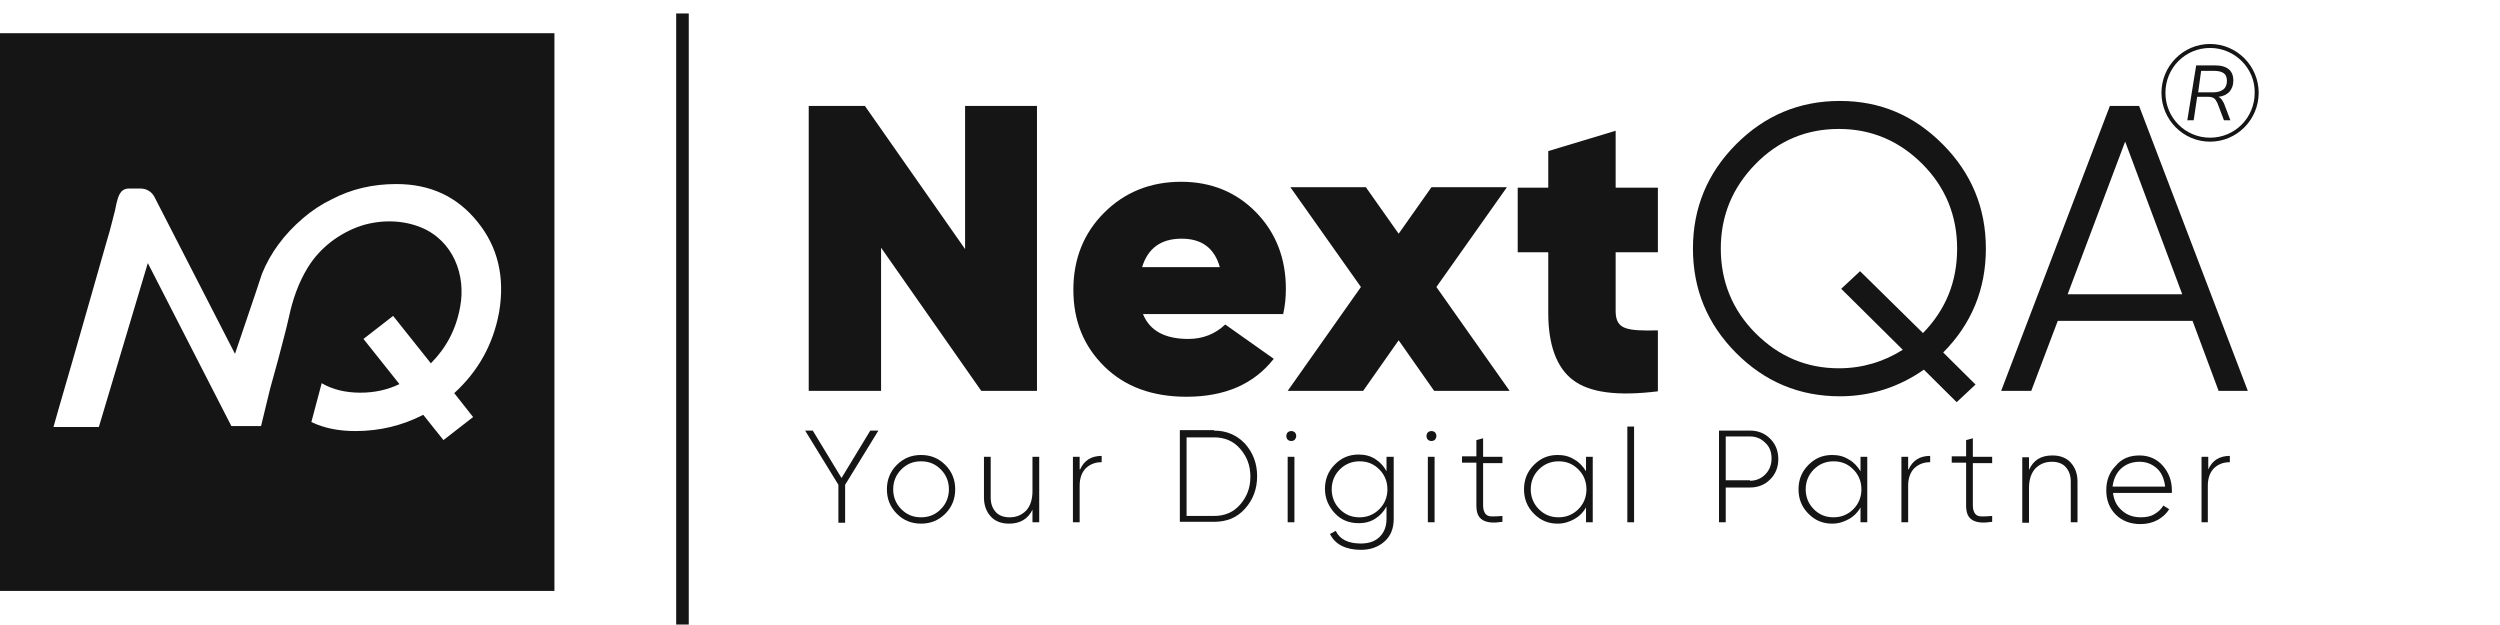 <svg width="180" height="45" viewBox="0 0 180 45" fill="none" xmlns="http://www.w3.org/2000/svg">
<g clip-path="url(#clip0_9319_2970)">
<g clip-path="url(#clip1_9319_2970)">
<path d="M0 2.391V42.547H39.919V2.391H0ZM35.94 22.452C35.519 24.793 34.419 26.744 32.705 28.305L34.063 30.028L31.928 31.687L30.473 29.866C28.952 30.646 27.335 31.036 25.588 31.036C24.424 31.036 23.356 30.841 22.418 30.386L23.162 27.59C23.938 28.045 24.876 28.273 25.944 28.273C26.947 28.273 27.885 28.077 28.758 27.655L26.17 24.403L28.305 22.745L31.023 26.159C32.123 25.053 32.834 23.72 33.125 22.127C33.578 19.786 32.608 17.315 30.311 16.372C28.952 15.819 27.4 15.819 26.041 16.242C24.456 16.762 23.032 17.835 22.159 19.266C21.48 20.371 21.059 21.607 20.8 22.843C20.574 23.851 20.283 24.891 20.024 25.899L19.442 28.012L18.795 30.679H16.66L10.643 18.941L7.117 30.744H3.85C3.979 30.288 4.108 29.833 4.238 29.378C4.561 28.273 4.885 27.134 5.208 26.029C5.629 24.598 6.017 23.168 6.437 21.737C6.826 20.339 7.246 18.941 7.634 17.543C7.828 16.925 7.99 16.307 8.152 15.657C8.249 15.332 8.314 15.006 8.378 14.681C8.508 14.161 8.637 13.576 9.284 13.576H10.125C10.546 13.576 10.934 13.803 11.128 14.194L16.919 25.476L18.439 20.989L18.859 19.721C19.474 18.193 20.477 16.86 21.803 15.722C22.45 15.169 23.13 14.714 23.873 14.356C25.297 13.608 26.85 13.251 28.532 13.251C30.99 13.251 32.931 14.161 34.387 15.982C35.843 17.77 36.36 19.949 35.94 22.452Z" fill="#151515"/>
<path d="M69.486 7.625H74.662V28.142H70.65L63.437 17.835V28.142H58.228V7.625H62.272L69.486 17.933V7.625Z" fill="#151515"/>
<path d="M82.296 22.615C82.781 23.818 83.881 24.404 85.564 24.404C86.599 24.404 87.504 24.046 88.216 23.363L91.71 25.834C90.287 27.655 88.184 28.566 85.434 28.566C82.976 28.566 81.002 27.85 79.514 26.387C78.026 24.924 77.282 23.103 77.282 20.859C77.282 18.648 78.026 16.795 79.482 15.332C80.938 13.869 82.781 13.088 85.046 13.088C87.213 13.088 89.025 13.836 90.448 15.299C91.872 16.763 92.583 18.616 92.583 20.794C92.583 21.445 92.519 22.03 92.389 22.615H82.296ZM82.232 19.234H87.828C87.44 17.868 86.534 17.185 85.078 17.185C83.59 17.185 82.652 17.868 82.232 19.234Z" fill="#151515"/>
<path d="M108.693 28.143H103.259L100.703 24.501L98.147 28.143H92.713L97.986 20.664L92.907 13.479H98.342L100.703 16.828L103.065 13.479H108.499L103.42 20.664L108.693 28.143Z" fill="#151515"/>
<path d="M119.368 18.161H116.327V22.42C116.327 23.07 116.554 23.46 117.039 23.623C117.492 23.786 118.268 23.818 119.368 23.786V28.175C116.457 28.533 114.451 28.273 113.254 27.362C112.09 26.484 111.475 24.859 111.475 22.55V18.161H109.275V13.511H111.475V10.877L116.327 9.414V13.511H119.368V18.161Z" fill="#151515"/>
<path d="M139.878 10.389C141.948 12.47 142.983 14.974 142.983 17.9C142.983 20.827 141.948 23.33 139.91 25.379L142.239 27.687L140.88 28.956L138.519 26.614C136.707 27.883 134.669 28.533 132.47 28.533C129.558 28.533 127.067 27.492 124.997 25.411C122.927 23.33 121.892 20.827 121.892 17.9C121.892 14.974 122.927 12.47 124.997 10.389C127.067 8.309 129.558 7.268 132.47 7.268C135.381 7.268 137.807 8.309 139.878 10.389ZM132.405 26.517C134.055 26.517 135.608 26.062 136.999 25.184L132.567 20.794L133.925 19.526L138.454 23.981C140.104 22.29 140.913 20.274 140.913 17.9C140.913 15.527 140.072 13.478 138.422 11.82C136.772 10.162 134.766 9.284 132.405 9.284C130.044 9.284 128.038 10.129 126.388 11.82C124.738 13.511 123.897 15.527 123.897 17.9C123.897 20.274 124.738 22.323 126.388 23.981C128.07 25.672 130.076 26.517 132.405 26.517Z" fill="#151515"/>
<path d="M159.74 28.143L157.864 23.103H148.159L146.25 28.143H144.083L151.911 7.626H154.014L161.843 28.143H159.74ZM148.871 21.185H157.12L153.011 10.195L148.871 21.185Z" fill="#151515"/>
<path d="M63.243 31.003L60.849 34.905V37.636H60.364V34.905L57.97 31.003H58.52L60.59 34.417L62.66 31.003H63.243Z" fill="#151515"/>
<path d="M66.316 37.702C65.637 37.702 65.054 37.474 64.569 36.986C64.084 36.498 63.857 35.913 63.857 35.23C63.857 34.548 64.084 33.962 64.569 33.475C65.054 32.987 65.637 32.759 66.316 32.759C66.995 32.759 67.578 32.987 68.063 33.475C68.548 33.962 68.775 34.548 68.775 35.23C68.775 35.913 68.548 36.498 68.063 36.986C67.578 37.474 66.995 37.702 66.316 37.702ZM64.893 36.661C65.281 37.051 65.734 37.246 66.316 37.246C66.898 37.246 67.351 37.051 67.739 36.661C68.127 36.271 68.322 35.783 68.322 35.23C68.322 34.678 68.127 34.19 67.739 33.8C67.351 33.41 66.898 33.215 66.316 33.215C65.734 33.215 65.281 33.41 64.893 33.8C64.504 34.19 64.31 34.678 64.31 35.23C64.31 35.783 64.504 36.271 64.893 36.661Z" fill="#151515"/>
<path d="M74.338 32.89H74.824V37.604H74.338V36.694C74.015 37.377 73.433 37.702 72.656 37.702C72.106 37.702 71.653 37.539 71.33 37.182C71.007 36.824 70.845 36.369 70.845 35.816V32.89H71.33V35.816C71.33 36.271 71.459 36.596 71.686 36.856C71.912 37.117 72.268 37.247 72.689 37.247C73.174 37.247 73.562 37.084 73.885 36.759C74.177 36.434 74.338 35.979 74.338 35.361V32.89Z" fill="#151515"/>
<path d="M77.768 33.8C78.059 33.149 78.576 32.824 79.32 32.824V33.279C78.867 33.279 78.512 33.41 78.188 33.702C77.897 33.995 77.735 34.417 77.735 34.97V37.604H77.25V32.889H77.735V33.8H77.768Z" fill="#151515"/>
<path d="M87.408 31.003C88.314 31.003 89.058 31.328 89.64 31.946C90.222 32.596 90.513 33.377 90.513 34.287C90.513 35.198 90.222 35.978 89.64 36.628C89.058 37.279 88.314 37.571 87.408 37.571H84.949V30.971H87.408V31.003ZM87.408 37.148C88.184 37.148 88.799 36.888 89.284 36.336C89.769 35.783 90.028 35.133 90.028 34.32C90.028 33.507 89.769 32.857 89.284 32.304C88.799 31.751 88.184 31.491 87.408 31.491H85.434V37.148H87.408Z" fill="#151515"/>
<path d="M93.23 31.654C93.165 31.719 93.068 31.752 92.971 31.752C92.874 31.752 92.777 31.719 92.712 31.654C92.648 31.589 92.615 31.491 92.615 31.394C92.615 31.296 92.648 31.199 92.712 31.134C92.777 31.069 92.874 31.036 92.971 31.036C93.068 31.036 93.165 31.069 93.23 31.134C93.295 31.199 93.327 31.296 93.327 31.394C93.327 31.491 93.295 31.556 93.23 31.654ZM92.712 37.604V32.889H93.198V37.604H92.712Z" fill="#151515"/>
<path d="M99.862 32.89H100.347V37.377C100.347 38.059 100.12 38.612 99.668 39.002C99.215 39.393 98.665 39.588 97.985 39.588C97.435 39.588 96.983 39.49 96.594 39.295C96.206 39.1 95.947 38.807 95.753 38.45L96.174 38.222C96.465 38.84 97.08 39.133 97.985 39.133C98.568 39.133 99.02 38.97 99.344 38.645C99.668 38.32 99.829 37.897 99.829 37.344V36.466C99.635 36.824 99.376 37.117 99.02 37.344C98.665 37.572 98.276 37.669 97.824 37.669C97.144 37.669 96.562 37.442 96.109 36.954C95.656 36.466 95.397 35.881 95.397 35.198C95.397 34.515 95.624 33.93 96.109 33.442C96.594 32.955 97.144 32.727 97.824 32.727C98.276 32.727 98.665 32.825 99.02 33.052C99.376 33.28 99.635 33.572 99.829 33.93V32.89H99.862ZM96.465 36.661C96.853 37.051 97.306 37.247 97.888 37.247C98.438 37.247 98.924 37.051 99.312 36.661C99.7 36.271 99.894 35.783 99.894 35.231C99.894 34.678 99.7 34.19 99.312 33.8C98.924 33.41 98.471 33.215 97.888 33.215C97.338 33.215 96.853 33.41 96.465 33.8C96.077 34.19 95.883 34.678 95.883 35.231C95.883 35.783 96.077 36.271 96.465 36.661Z" fill="#151515"/>
<path d="M103.323 31.654C103.258 31.719 103.161 31.752 103.064 31.752C102.967 31.752 102.87 31.719 102.805 31.654C102.74 31.589 102.708 31.491 102.708 31.394C102.708 31.296 102.74 31.199 102.805 31.134C102.87 31.069 102.967 31.036 103.064 31.036C103.161 31.036 103.258 31.069 103.323 31.134C103.387 31.199 103.42 31.296 103.42 31.394C103.42 31.491 103.387 31.556 103.323 31.654ZM102.805 37.604V32.889H103.29V37.604H102.805Z" fill="#151515"/>
<path d="M108.175 33.344H106.784V36.401C106.784 36.661 106.849 36.856 106.946 36.986C107.043 37.116 107.205 37.181 107.399 37.181C107.593 37.181 107.884 37.181 108.175 37.149V37.571C107.528 37.669 107.075 37.636 106.752 37.441C106.428 37.246 106.299 36.921 106.299 36.368V33.312H105.264V32.857H106.299V31.686L106.784 31.556V32.889H108.175V33.344Z" fill="#151515"/>
<path d="M114.193 32.889H114.678V37.604H114.193V36.531C113.999 36.889 113.707 37.181 113.352 37.376C112.996 37.572 112.608 37.702 112.155 37.702C111.475 37.702 110.925 37.474 110.44 36.986C109.955 36.498 109.729 35.913 109.729 35.23C109.729 34.548 109.955 33.962 110.44 33.475C110.925 32.987 111.475 32.759 112.155 32.759C112.608 32.759 112.996 32.857 113.352 33.084C113.707 33.279 113.966 33.572 114.193 33.93V32.889ZM110.796 36.661C111.184 37.051 111.637 37.246 112.219 37.246C112.769 37.246 113.255 37.051 113.643 36.661C114.031 36.271 114.225 35.783 114.225 35.23C114.225 34.678 114.031 34.19 113.643 33.8C113.255 33.41 112.802 33.215 112.219 33.215C111.669 33.215 111.184 33.41 110.796 33.8C110.408 34.19 110.214 34.678 110.214 35.23C110.214 35.783 110.408 36.271 110.796 36.661Z" fill="#151515"/>
<path d="M117.168 37.604V30.711H117.653V37.604H117.168Z" fill="#151515"/>
<path d="M126 31.003C126.582 31.003 127.067 31.198 127.455 31.589C127.844 31.979 128.038 32.467 128.038 33.052C128.038 33.637 127.844 34.125 127.455 34.515C127.067 34.905 126.582 35.1 126 35.1H124.253V37.604H123.768V31.003H126ZM126 34.613C126.453 34.613 126.808 34.45 127.1 34.157C127.391 33.865 127.552 33.475 127.552 33.019C127.552 32.564 127.423 32.174 127.1 31.881C126.808 31.589 126.453 31.426 126 31.426H124.253V34.58H126V34.613Z" fill="#151515"/>
<path d="M133.957 32.889H134.443V37.604H133.957V36.531C133.763 36.889 133.472 37.181 133.116 37.376C132.76 37.572 132.372 37.702 131.919 37.702C131.24 37.702 130.69 37.474 130.205 36.986C129.72 36.498 129.493 35.913 129.493 35.23C129.493 34.548 129.72 33.962 130.205 33.475C130.69 32.987 131.24 32.759 131.919 32.759C132.372 32.759 132.76 32.857 133.116 33.084C133.472 33.279 133.731 33.572 133.957 33.93V32.889ZM130.593 36.661C130.981 37.051 131.434 37.246 132.016 37.246C132.566 37.246 133.052 37.051 133.44 36.661C133.828 36.271 134.022 35.783 134.022 35.23C134.022 34.678 133.828 34.19 133.44 33.8C133.052 33.41 132.599 33.215 132.016 33.215C131.466 33.215 130.981 33.41 130.593 33.8C130.205 34.19 130.011 34.678 130.011 35.23C130.011 35.783 130.205 36.271 130.593 36.661Z" fill="#151515"/>
<path d="M137.419 33.8C137.71 33.149 138.228 32.824 138.972 32.824V33.279C138.519 33.279 138.163 33.41 137.839 33.702C137.548 33.995 137.387 34.417 137.387 34.97V37.604H136.901V32.889H137.387V33.8H137.419Z" fill="#151515"/>
<path d="M143.436 33.344H142.045V36.401C142.045 36.661 142.11 36.856 142.207 36.986C142.304 37.116 142.465 37.181 142.659 37.181C142.854 37.181 143.145 37.181 143.436 37.149V37.571C142.789 37.669 142.336 37.636 142.012 37.441C141.689 37.246 141.56 36.921 141.56 36.368V33.312H140.524V32.857H141.56V31.686L142.045 31.556V32.889H143.436V33.344Z" fill="#151515"/>
<path d="M147.77 32.792C148.32 32.792 148.773 32.955 149.096 33.312C149.42 33.67 149.581 34.125 149.581 34.678V37.604H149.096V34.678C149.096 34.223 148.967 33.898 148.74 33.637C148.514 33.377 148.158 33.247 147.738 33.247C147.252 33.247 146.864 33.41 146.541 33.735C146.25 34.06 146.088 34.515 146.088 35.133V37.637H145.603V32.922H146.088V33.833C146.411 33.117 146.961 32.792 147.77 32.792Z" fill="#151515"/>
<path d="M154.046 32.792C154.726 32.792 155.308 33.052 155.728 33.54C156.149 34.028 156.375 34.613 156.375 35.296C156.375 35.328 156.375 35.361 156.375 35.393C156.375 35.458 156.375 35.491 156.375 35.491H152.138C152.202 36.011 152.396 36.434 152.785 36.759C153.14 37.084 153.593 37.246 154.143 37.246C154.531 37.246 154.855 37.181 155.114 37.019C155.405 36.856 155.599 36.661 155.761 36.401L156.181 36.661C155.987 36.986 155.696 37.246 155.34 37.442C154.984 37.637 154.564 37.734 154.111 37.734C153.399 37.734 152.785 37.507 152.332 37.051C151.879 36.596 151.652 36.011 151.652 35.296C151.652 34.58 151.879 33.995 152.332 33.54C152.752 33.02 153.334 32.792 154.046 32.792ZM154.046 33.247C153.529 33.247 153.076 33.41 152.72 33.735C152.364 34.06 152.17 34.515 152.105 35.035H155.89C155.825 34.483 155.631 34.028 155.308 33.735C154.952 33.41 154.531 33.247 154.046 33.247Z" fill="#151515"/>
<path d="M158.995 33.8C159.286 33.149 159.804 32.824 160.548 32.824V33.279C160.095 33.279 159.739 33.41 159.416 33.702C159.124 33.995 158.963 34.417 158.963 34.97V37.604H158.51V32.889H158.995V33.8Z" fill="#151515"/>
<path d="M49.591 -2.031H48.685V46.969H49.591V-2.031Z" fill="#151515"/>
<path d="M159.124 10.2C157.196 10.2 155.625 8.621 155.625 6.683C155.625 4.745 157.196 3.166 159.124 3.166C161.053 3.166 162.624 4.745 162.624 6.683C162.624 8.621 161.053 10.2 159.124 10.2ZM159.124 3.453C157.339 3.453 155.911 4.888 155.911 6.683C155.911 8.478 157.339 9.913 159.124 9.913C160.91 9.913 162.338 8.478 162.338 6.683C162.374 4.924 160.91 3.453 159.124 3.453Z" fill="#151515"/>
<path d="M157.481 8.693L158.124 4.709H159.517C159.945 4.709 160.267 4.817 160.481 4.996C160.695 5.176 160.802 5.463 160.802 5.786C160.802 6.145 160.695 6.396 160.517 6.611C160.302 6.827 160.052 6.934 159.731 6.97C159.803 7.006 159.91 7.078 159.945 7.15C160.017 7.221 160.053 7.329 160.124 7.437L160.588 8.657H160.124L159.66 7.437C159.588 7.293 159.517 7.15 159.41 7.078C159.303 7.006 159.16 6.97 158.981 6.97H158.196L157.946 8.657H157.481V8.693ZM158.267 6.647H159.374C159.66 6.647 159.91 6.575 160.088 6.432C160.267 6.288 160.338 6.073 160.338 5.822C160.338 5.57 160.267 5.391 160.124 5.283C159.981 5.176 159.767 5.104 159.445 5.104H158.481L158.267 6.647Z" fill="#151515"/>
</g>
</g>
<defs>
<clipPath id="clip0_9319_2970">
<rect width="180" height="44" fill="white" transform="translate(0 0.969)"/>
</clipPath>
<clipPath id="clip1_9319_2970">
<rect width="193" height="49" fill="white" transform="translate(0 -2.031)"/>
</clipPath>
</defs>
</svg>

